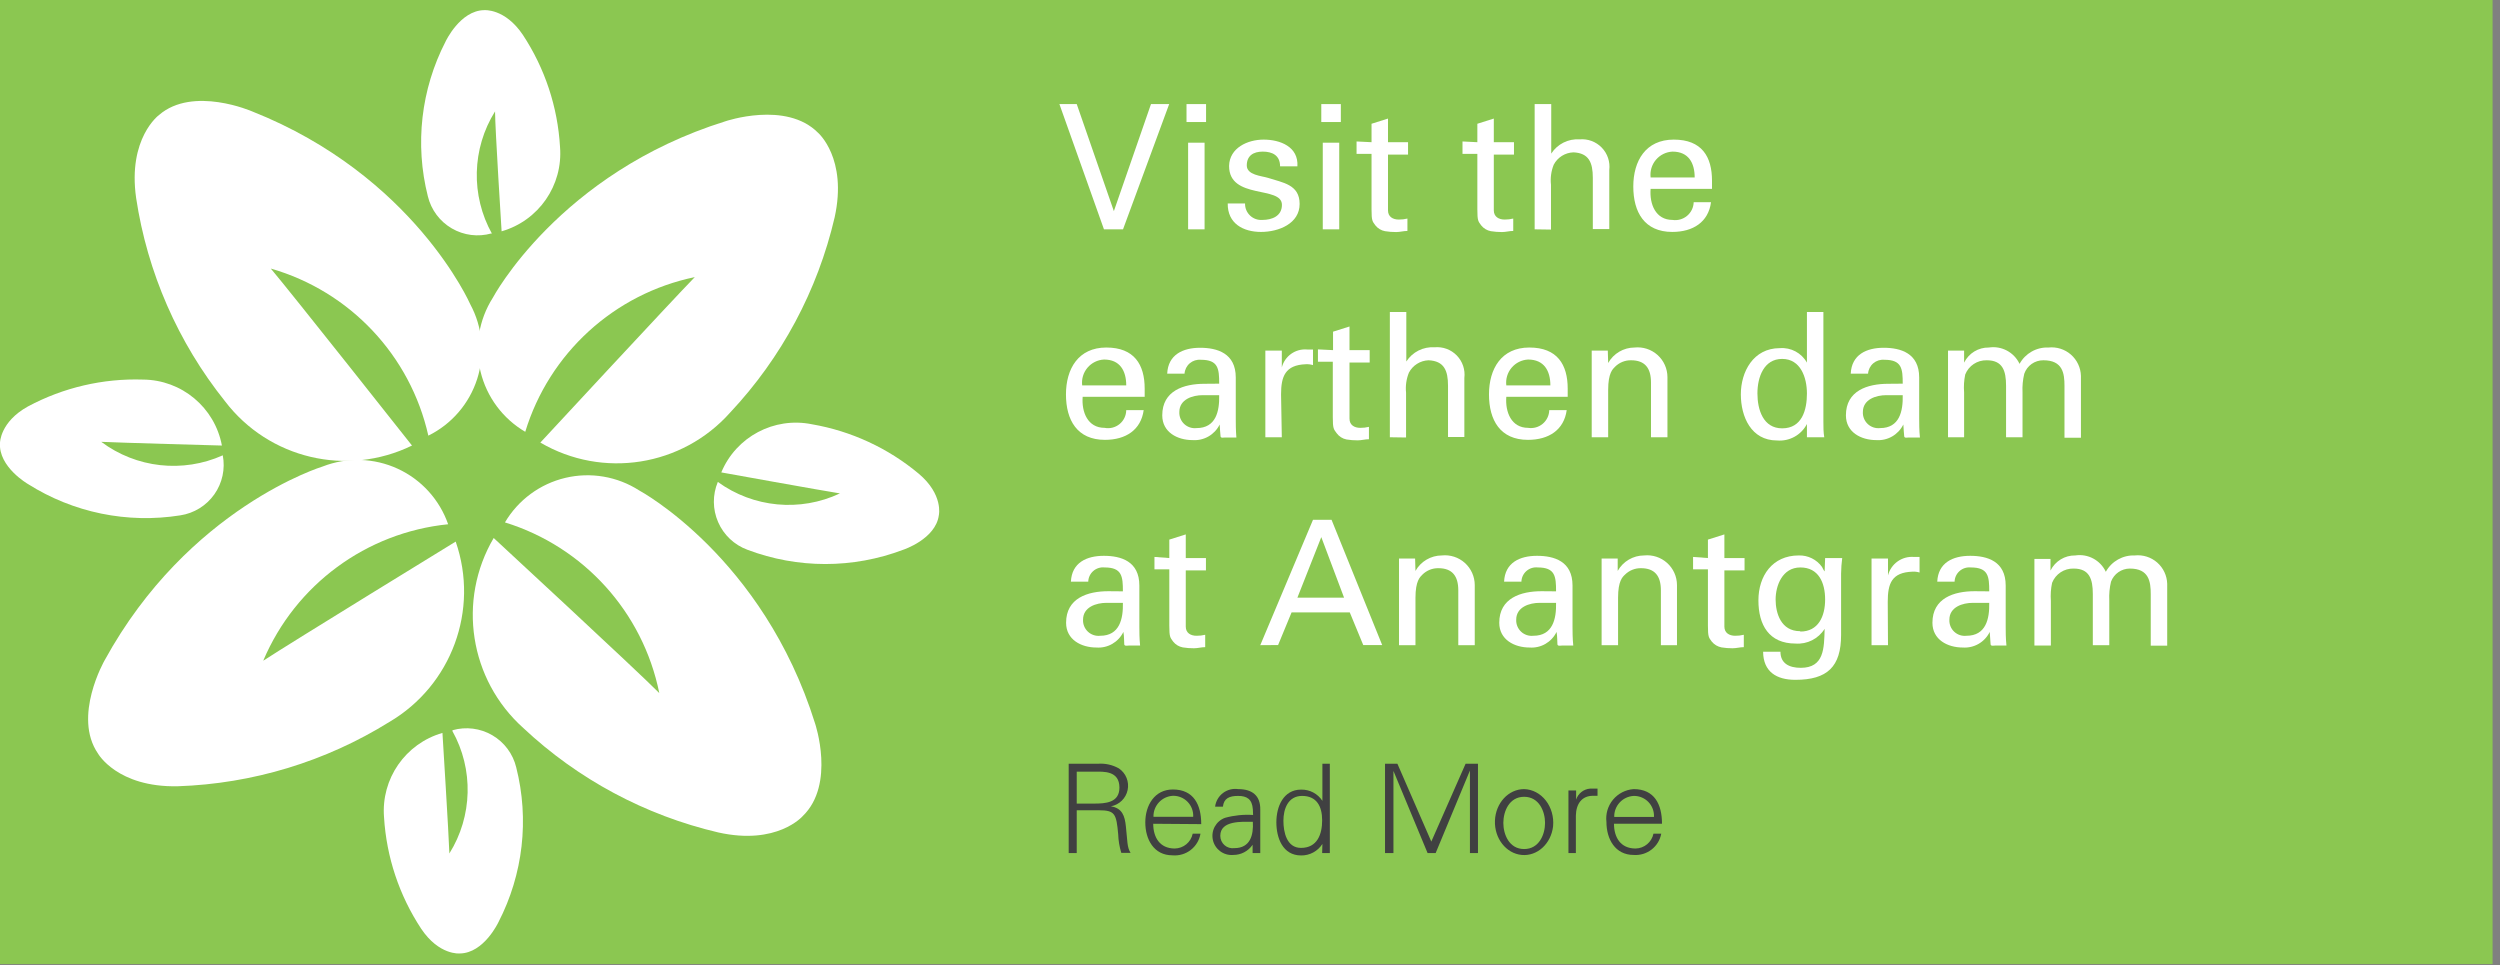 <?xml version="1.0" encoding="UTF-8"?>
<svg width="202px" height="78px" viewBox="0 0 202 78" version="1.1" xmlns="http://www.w3.org/2000/svg" xmlns:xlink="http://www.w3.org/1999/xlink">
    <rect x="0" y="0" width="202" height="78" fill="#808080" stroke="none"/>
    <!-- Generator: Sketch 51.3 (57544) - http://www.bohemiancoding.com/sketch -->
    <title>dam</title>
    <desc>Created with Sketch.</desc>
    <defs></defs>
    <g id="Page-1" stroke="none" stroke-width="1" fill="none" fill-rule="evenodd">
        <g id="dam" transform="translate(-1, 0)">
            <g id="Group-2">
                <rect id="Rectangle-path" fill="#8BC751" fill-rule="nonzero" x="1" y="0" width="201.4" height="77.9"></rect>
                <polygon id="Shape" fill="#FFFFFF" fill-rule="nonzero" points="95.47 8.41 91.74 18.53 90.2 18.53 86.6 8.41 88 8.41 91 17.06 91 17.06 94 8.41"></polygon>
                <path d="M96.87,8.41 L98.45,8.41 L98.45,9.86 L96.87,9.86 L96.87,8.41 Z M97,18.53 L97,11.53 L98.33,11.53 L98.33,18.53 L97,18.53 Z" id="Shape" fill="#FFFFFF" fill-rule="nonzero"></path>
                <path d="M103.1,11.28 C104.43,11.28 105.93,11.85 105.83,13.44 L104.43,13.44 C104.43,12.55 103.8,12.25 103.03,12.25 C102.26,12.25 101.74,12.59 101.74,13.37 C101.74,14.15 102.94,14.21 103.45,14.37 C104.64,14.76 106.01,14.9 106.01,16.48 C106.01,18.06 104.33,18.74 102.89,18.74 C101.45,18.74 100.18,18.06 100.2,16.44 L101.6,16.44 C101.59,16.808 101.737,17.163 102.004,17.416 C102.271,17.67 102.633,17.798 103,17.77 C103.78,17.77 104.58,17.46 104.58,16.55 C104.58,14.98 100.31,16.16 100.31,13.41 C100.34,11.94 101.82,11.28 103.1,11.28 Z" id="Shape" fill="#FFFFFF" fill-rule="nonzero"></path>
                <path d="M107.76,8.41 L109.34,8.41 L109.34,9.86 L107.76,9.86 L107.76,8.41 Z M107.88,18.53 L107.88,11.53 L109.21,11.53 L109.21,18.53 L107.88,18.53 Z" id="Shape" fill="#FFFFFF" fill-rule="nonzero"></path>
                <path d="M111.82,11.49 L111.82,10 L113.15,9.58 L113.15,11.49 L114.77,11.49 L114.77,12.49 L113.15,12.49 L113.15,17 C113.15,17.51 113.54,17.74 114.02,17.74 C114.256,17.743 114.491,17.716 114.72,17.66 L114.72,18.66 C114.41,18.66 114.12,18.75 113.81,18.75 C113.509,18.752 113.208,18.728 112.91,18.68 C112.602,18.623 112.325,18.456 112.13,18.21 C111.89,17.88 111.82,17.85 111.82,16.91 L111.82,12.43 L110.61,12.43 L110.61,11.43 L111.82,11.49 Z" id="Shape" fill="#FFFFFF" fill-rule="nonzero"></path>
                <path d="M120.37,11.49 L120.37,10 L121.7,9.58 L121.7,11.49 L123.33,11.49 L123.33,12.49 L121.7,12.49 L121.7,17 C121.7,17.51 122.1,17.74 122.57,17.74 C122.806,17.743 123.041,17.716 123.27,17.66 L123.27,18.66 C122.96,18.66 122.67,18.75 122.36,18.75 C122.059,18.751 121.758,18.728 121.46,18.68 C121.152,18.623 120.875,18.456 120.68,18.21 C120.44,17.88 120.37,17.85 120.37,16.91 L120.37,12.43 L119.17,12.43 L119.17,11.43 L120.37,11.49 Z" id="Shape" fill="#FFFFFF" fill-rule="nonzero"></path>
                <path d="M125,18.53 L125,8.41 L126.34,8.41 L126.34,12.41 C126.837,11.638 127.714,11.198 128.63,11.26 C129.297,11.201 129.956,11.446 130.422,11.927 C130.888,12.409 131.111,13.075 131.03,13.74 L131.03,18.51 L129.7,18.51 L129.7,14.37 C129.7,13.13 129.38,12.37 128.14,12.31 C127.465,12.33 126.854,12.712 126.54,13.31 C126.334,13.824 126.259,14.38 126.32,14.93 L126.32,18.55 L125,18.53 Z" id="Shape" fill="#FFFFFF" fill-rule="nonzero"></path>
                <path d="M134.37,15.26 C134.27,16.5 134.78,17.77 136.14,17.77 C136.561,17.833 136.99,17.713 137.316,17.439 C137.643,17.166 137.838,16.766 137.85,16.34 L139.25,16.34 C139.04,17.94 137.8,18.74 136.12,18.74 C133.87,18.74 132.97,17.14 132.97,15.07 C132.97,13 133.97,11.28 136.24,11.28 C138.51,11.28 139.33,12.66 139.33,14.6 L139.33,15.26 L134.37,15.26 Z M137.93,14.34 C137.93,13.16 137.43,12.25 136.14,12.25 C135.621,12.274 135.136,12.513 134.8,12.909 C134.464,13.306 134.308,13.824 134.37,14.34 L137.93,14.34 Z" id="Shape" fill="#FFFFFF" fill-rule="nonzero"></path>
                <path d="M88.48,32.06 C88.38,33.3 88.89,34.57 90.25,34.57 C90.679,34.653 91.122,34.542 91.46,34.265 C91.798,33.989 91.996,33.577 92,33.14 L93.41,33.14 C93.19,34.74 91.96,35.54 90.28,35.54 C88.03,35.54 87.13,33.94 87.13,31.87 C87.13,29.8 88.13,28.08 90.39,28.08 C92.65,28.08 93.49,29.46 93.49,31.4 L93.49,32.06 L88.48,32.06 Z M92,31.14 C92,29.96 91.49,29.05 90.21,29.05 C89.691,29.074 89.206,29.313 88.87,29.709 C88.534,30.106 88.378,30.624 88.44,31.14 L92,31.14 Z" id="Shape" fill="#FFFFFF" fill-rule="nonzero"></path>
                <path d="M99.51,31 C99.51,29.79 99.44,29.07 98.03,29.07 C97.706,29.04 97.383,29.141 97.134,29.352 C96.886,29.563 96.733,29.865 96.71,30.19 L95.31,30.19 C95.38,28.65 96.59,28.1 97.97,28.1 C99.35,28.1 100.85,28.54 100.85,30.5 L100.85,33.86 C100.85,34.17 100.85,34.76 100.9,35.35 L100,35.35 C99.87,35.35 99.63,35.42 99.62,35.25 C99.61,35.08 99.56,34.62 99.55,34.3 C99.145,35.127 98.279,35.625 97.36,35.56 C96.14,35.56 94.91,34.93 94.91,33.56 C94.91,31.56 96.66,31.01 98.33,31.01 L99.51,31 Z M98.18,31.93 C97.37,31.93 96.29,32.26 96.29,33.29 C96.273,33.656 96.417,34.011 96.685,34.261 C96.952,34.511 97.316,34.631 97.68,34.59 C99.25,34.59 99.54,33.23 99.51,31.93 L98.18,31.93 Z" id="Shape" fill="#FFFFFF" fill-rule="nonzero"></path>
                <path d="M104.57,35.33 L103.24,35.33 L103.24,28.33 L104.57,28.33 L104.57,29.69 C104.806,28.77 105.674,28.156 106.62,28.24 L107.09,28.24 L107.09,29.5 C106.902,29.443 106.706,29.419 106.51,29.43 C104.83,29.49 104.51,30.43 104.51,31.87 L104.57,35.33 Z" id="Shape" fill="#FFFFFF" fill-rule="nonzero"></path>
                <path d="M108.71,28.29 L108.71,26.8 L110.04,26.38 L110.04,28.29 L111.67,28.29 L111.67,29.29 L110.04,29.29 L110.04,33.83 C110.04,34.34 110.43,34.57 110.91,34.57 C111.146,34.573 111.381,34.546 111.61,34.49 L111.61,35.49 C111.3,35.49 111.01,35.58 110.7,35.58 C110.399,35.582 110.098,35.558 109.8,35.51 C109.479,35.447 109.193,35.265 109,35 C108.76,34.67 108.69,34.64 108.69,33.7 L108.69,29.23 L107.49,29.23 L107.49,28.23 L108.71,28.29 Z" id="Shape" fill="#FFFFFF" fill-rule="nonzero"></path>
                <path d="M113.3,35.33 L113.3,25.21 L114.63,25.21 L114.63,29.21 C115.125,28.441 115.998,28.001 116.91,28.06 C117.579,27.998 118.24,28.241 118.709,28.723 C119.177,29.205 119.402,29.873 119.32,30.54 L119.32,35.31 L118,35.31 L118,31.17 C118,29.93 117.68,29.17 116.43,29.11 C115.759,29.134 115.152,29.515 114.84,30.11 C114.632,30.623 114.553,31.179 114.61,31.73 L114.61,35.35 L113.3,35.33 Z" id="Shape" fill="#FFFFFF" fill-rule="nonzero"></path>
                <path d="M122.71,32.06 C122.61,33.3 123.12,34.57 124.47,34.57 C124.892,34.636 125.322,34.517 125.65,34.243 C125.977,33.969 126.171,33.567 126.18,33.14 L127.59,33.14 C127.37,34.74 126.14,35.54 124.46,35.54 C122.21,35.54 121.31,33.94 121.31,31.87 C121.31,29.8 122.31,28.08 124.57,28.08 C126.83,28.08 127.67,29.46 127.67,31.4 L127.67,32.06 L122.71,32.06 Z M126.27,31.14 C126.27,29.96 125.76,29.05 124.47,29.05 C123.953,29.077 123.47,29.317 123.136,29.713 C122.803,30.109 122.648,30.626 122.71,31.14 L126.27,31.14 Z" id="Shape" fill="#FFFFFF" fill-rule="nonzero"></path>
                <path d="M130.94,29.33 C131.373,28.56 132.187,28.082 133.07,28.08 C133.748,28.009 134.424,28.229 134.931,28.684 C135.438,29.14 135.728,29.789 135.73,30.47 L135.73,35.33 L134.4,35.33 L134.4,30.9 C134.4,29.74 133.91,29.11 132.79,29.11 C132.307,29.102 131.842,29.29 131.5,29.63 C131.31,29.82 130.94,30.13 130.94,31.5 L130.94,35.33 L129.61,35.33 L129.61,28.33 L130.91,28.33 L130.94,29.33 Z" id="Shape" fill="#FFFFFF" fill-rule="nonzero"></path>
                <path d="M147,25.21 L148.33,25.21 L148.33,34.08 C148.33,34.5 148.33,34.92 148.4,35.33 L147,35.33 L147,34.33 L147,34.26 C146.538,35.153 145.582,35.678 144.58,35.59 C142.49,35.59 141.66,33.67 141.66,31.86 C141.66,30.05 142.66,28.13 144.81,28.13 C145.706,28.059 146.561,28.516 147,29.3 L147,25.21 Z M145,34.61 C146.61,34.61 147,33.11 147,31.8 C147,30.49 146.48,29 145,29 C143.52,29 143,30.47 143,31.79 C143,33.11 143.47,34.61 145,34.61 Z" id="Shape" fill="#FFFFFF" fill-rule="nonzero"></path>
                <path d="M154.74,31 C154.74,29.79 154.67,29.07 153.26,29.07 C152.936,29.04 152.613,29.141 152.364,29.352 C152.116,29.563 151.963,29.865 151.94,30.19 L150.54,30.19 C150.61,28.65 151.82,28.1 153.2,28.1 C154.58,28.1 156.07,28.54 156.07,30.5 L156.07,33.86 C156.07,34.17 156.07,34.76 156.13,35.35 L155.23,35.35 C155.11,35.35 154.87,35.42 154.86,35.25 C154.85,35.08 154.8,34.62 154.79,34.3 C154.385,35.127 153.519,35.625 152.6,35.56 C151.38,35.56 150.15,34.93 150.15,33.56 C150.15,31.56 151.9,31.01 153.57,31.01 L154.74,31 Z M153.41,31.93 C152.6,31.93 151.52,32.26 151.52,33.29 C151.503,33.656 151.647,34.011 151.915,34.261 C152.182,34.511 152.546,34.631 152.91,34.59 C154.48,34.59 154.77,33.23 154.74,31.93 L153.41,31.93 Z" id="Shape" fill="#FFFFFF" fill-rule="nonzero"></path>
                <path d="M159.7,29.3 C160.075,28.541 160.854,28.066 161.7,28.08 C162.728,27.923 163.736,28.46 164.18,29.4 C164.644,28.55 165.552,28.038 166.52,28.08 C167.177,28.01 167.833,28.217 168.331,28.652 C168.828,29.087 169.121,29.71 169.14,30.37 L169.14,35.37 L167.81,35.37 L167.81,31.17 C167.81,30.17 167.67,29.11 166.11,29.11 C165.413,29.102 164.788,29.541 164.56,30.2 C164.442,30.694 164.395,31.203 164.42,31.71 L164.42,35.33 L163.09,35.33 L163.09,31.17 C163.09,29.95 162.81,29.11 161.53,29.11 C160.766,29.09 160.071,29.549 159.79,30.26 C159.691,30.737 159.66,31.225 159.7,31.71 L159.7,35.33 L158.4,35.33 L158.4,28.33 L159.7,28.33 L159.7,29.3 Z" id="Shape" fill="#FFFFFF" fill-rule="nonzero"></path>
                <path d="M91.73,47.78 C91.73,46.57 91.66,45.85 90.25,45.85 C89.919,45.814 89.589,45.917 89.338,46.136 C89.087,46.354 88.939,46.668 88.93,47 L87.53,47 C87.6,45.46 88.8,44.91 90.19,44.91 C91.58,44.91 93.06,45.35 93.06,47.31 L93.06,50.67 C93.06,50.98 93.06,51.57 93.12,52.16 L92.22,52.16 C92.1,52.16 91.86,52.23 91.84,52.06 C91.82,51.89 91.84,51.43 91.77,51.06 C91.37,51.887 90.506,52.387 89.59,52.32 C88.37,52.32 87.14,51.69 87.14,50.32 C87.14,48.32 88.89,47.77 90.56,47.77 L91.73,47.78 Z M90.4,48.71 C89.59,48.71 88.51,49.04 88.51,50.07 C88.493,50.436 88.637,50.791 88.905,51.041 C89.172,51.291 89.536,51.411 89.9,51.37 C91.46,51.37 91.76,50.01 91.73,48.71 L90.4,48.71 Z" id="Shape" fill="#FFFFFF" fill-rule="nonzero"></path>
                <path d="M95.48,45.09 L95.48,43.6 L96.81,43.18 L96.81,45.09 L98.44,45.09 L98.44,46.09 L96.81,46.09 L96.81,50.63 C96.81,51.14 97.2,51.37 97.68,51.37 C97.916,51.373 98.151,51.346 98.38,51.29 L98.38,52.29 C98.07,52.29 97.78,52.38 97.47,52.38 C97.169,52.382 96.868,52.358 96.57,52.31 C96.262,52.253 95.985,52.086 95.79,51.84 C95.55,51.51 95.48,51.48 95.48,50.54 L95.48,46 L94.28,46 L94.28,45 L95.48,45.09 Z" id="Shape" fill="#FFFFFF" fill-rule="nonzero"></path>
                <path d="M102.83,52.13 L107.09,42 L108.59,42 L112.68,52.12 L111.15,52.12 L110.06,49.48 L105.36,49.48 L104.27,52.12 L102.83,52.13 Z M105.83,48.29 L109.6,48.29 L107.76,43.4 L105.83,48.29 Z" id="Shape" fill="#FFFFFF" fill-rule="nonzero"></path>
                <path d="M115.37,46.13 C115.803,45.36 116.617,44.882 117.5,44.88 C118.178,44.809 118.854,45.029 119.361,45.484 C119.868,45.94 120.158,46.589 120.16,47.27 L120.16,52.13 L118.83,52.13 L118.83,47.7 C118.83,46.54 118.34,45.91 117.22,45.91 C116.737,45.902 116.272,46.09 115.93,46.43 C115.74,46.62 115.37,46.93 115.37,48.3 L115.37,52.13 L114.04,52.13 L114.04,45.13 L115.34,45.13 L115.37,46.13 Z" id="Shape" fill="#FFFFFF" fill-rule="nonzero"></path>
                <path d="M126.73,47.78 C126.73,46.57 126.66,45.85 125.25,45.85 C124.919,45.814 124.589,45.917 124.338,46.136 C124.087,46.354 123.939,46.668 123.93,47 L122.53,47 C122.6,45.46 123.8,44.91 125.19,44.91 C126.58,44.91 128.06,45.35 128.06,47.31 L128.06,50.67 C128.06,50.98 128.06,51.57 128.12,52.16 L127.22,52.16 C127.1,52.16 126.86,52.23 126.84,52.06 C126.82,51.89 126.84,51.43 126.77,51.06 C126.37,51.887 125.506,52.387 124.59,52.32 C123.37,52.32 122.14,51.69 122.14,50.32 C122.14,48.32 123.89,47.77 125.56,47.77 L126.73,47.78 Z M125.4,48.71 C124.59,48.71 123.51,49.04 123.51,50.07 C123.493,50.436 123.637,50.791 123.905,51.041 C124.172,51.291 124.536,51.411 124.9,51.37 C126.46,51.37 126.76,50.01 126.73,48.71 L125.4,48.71 Z" id="Shape" fill="#FFFFFF" fill-rule="nonzero"></path>
                <path d="M131.71,46.13 C132.143,45.36 132.957,44.882 133.84,44.88 C134.518,44.809 135.194,45.029 135.701,45.484 C136.208,45.94 136.498,46.589 136.5,47.27 L136.5,52.13 L135.2,52.13 L135.2,47.7 C135.2,46.54 134.71,45.91 133.59,45.91 C133.107,45.902 132.642,46.09 132.3,46.43 C132.1,46.62 131.74,46.93 131.74,48.3 L131.74,52.13 L130.41,52.13 L130.41,45.13 L131.71,45.13 L131.71,46.13 Z" id="Shape" fill="#FFFFFF" fill-rule="nonzero"></path>
                <path d="M139,45.09 L139,43.6 L140.33,43.18 L140.33,45.09 L141.96,45.09 L141.96,46.09 L140.33,46.09 L140.33,50.63 C140.33,51.14 140.73,51.37 141.2,51.37 C141.436,51.373 141.671,51.346 141.9,51.29 L141.9,52.29 C141.6,52.29 141.3,52.38 140.99,52.38 C140.692,52.382 140.394,52.358 140.1,52.31 C139.789,52.251 139.51,52.085 139.31,51.84 C139.07,51.51 139,51.48 139,50.54 L139,46 L137.8,46 L137.8,45 L139,45.09 Z" id="Shape" fill="#FFFFFF" fill-rule="nonzero"></path>
                <path d="M148.47,45.09 L149.85,45.09 C149.796,45.508 149.766,45.929 149.76,46.35 L149.76,51.3 C149.76,53.88 148.64,54.93 146.06,54.93 C144.55,54.93 143.47,54.28 143.46,52.66 L144.86,52.66 C144.86,53.6 145.56,53.96 146.5,53.96 C148.39,53.96 148.39,52.39 148.43,50.81 C147.928,51.612 147.023,52.07 146.08,52 C143.93,52 143.08,50.49 143.08,48.51 C143.08,46.53 144.21,44.88 146.34,44.88 C147.082,44.858 147.787,45.206 148.22,45.81 C148.22,45.81 148.43,46.24 148.43,46.15 L148.47,45.09 Z M146.47,51.03 C147.92,51.03 148.47,49.8 148.47,48.44 C148.47,47.08 147.94,45.85 146.47,45.85 C145,45.85 144.47,47.34 144.47,48.44 C144.47,49.54 144.9,51 146.45,51 L146.47,51.03 Z" id="Shape" fill="#FFFFFF" fill-rule="nonzero"></path>
                <path d="M153.55,52.13 L152.22,52.13 L152.22,45.13 L153.55,45.13 L153.55,46.49 C153.794,45.553 154.674,44.925 155.64,45 L156.1,45 L156.1,46.26 C155.916,46.202 155.723,46.179 155.53,46.19 C153.85,46.25 153.53,47.14 153.53,48.63 L153.55,52.13 Z" id="Shape" fill="#FFFFFF" fill-rule="nonzero"></path>
                <path d="M161.73,47.78 C161.73,46.57 161.66,45.85 160.24,45.85 C159.911,45.817 159.583,45.921 159.334,46.14 C159.086,46.358 158.939,46.669 158.93,47 L157.53,47 C157.6,45.46 158.8,44.91 160.19,44.91 C161.58,44.91 163.06,45.35 163.06,47.31 L163.06,50.67 C163.06,50.98 163.06,51.57 163.12,52.16 L162.22,52.16 C162.09,52.16 161.86,52.23 161.84,52.06 C161.82,51.89 161.79,51.43 161.77,51.06 C161.368,51.885 160.506,52.384 159.59,52.32 C158.37,52.32 157.14,51.69 157.14,50.32 C157.14,48.32 158.89,47.77 160.55,47.77 L161.73,47.78 Z M160.4,48.71 C159.59,48.71 158.51,49.04 158.51,50.07 C158.49,50.435 158.632,50.79 158.898,51.041 C159.164,51.291 159.527,51.412 159.89,51.37 C161.46,51.37 161.76,50.01 161.73,48.71 L160.4,48.71 Z" id="Shape" fill="#FFFFFF" fill-rule="nonzero"></path>
                <path d="M166.68,46.1 C167.055,45.341 167.834,44.866 168.68,44.88 C169.705,44.724 170.71,45.261 171.15,46.2 C171.618,45.353 172.523,44.842 173.49,44.88 C174.147,44.81 174.803,45.017 175.301,45.452 C175.798,45.887 176.091,46.51 176.11,47.17 L176.11,52.17 L174.78,52.17 L174.78,48 C174.78,47 174.64,45.94 173.09,45.94 C172.412,45.943 171.807,46.365 171.57,47 C171.452,47.494 171.405,48.003 171.43,48.51 L171.43,52.13 L170.1,52.13 L170.1,48 C170.1,46.78 169.82,45.94 168.55,45.94 C167.786,45.92 167.091,46.379 166.81,47.09 C166.708,47.566 166.674,48.054 166.71,48.54 L166.71,52.16 L165.38,52.16 L165.38,45.16 L166.68,45.16 L166.68,46.1 Z" id="Shape" fill="#FFFFFF" fill-rule="nonzero"></path>
                <path d="M88,68.93 L87.35,68.93 L87.35,61.71 L89.71,61.71 C90.302,61.666 90.893,61.798 91.41,62.09 C91.977,62.476 92.255,63.167 92.112,63.838 C91.97,64.509 91.435,65.028 90.76,65.15 C91.68,65.3 91.88,65.92 91.97,66.76 C92.1,67.93 92.06,68.47 92.35,68.91 L91.6,68.91 C91.451,68.423 91.367,67.919 91.35,67.41 C91.2,65.76 91.1,65.47 89.79,65.47 L88,65.47 L88,68.93 Z M89.39,64.93 C90.31,64.93 91.45,64.87 91.45,63.64 C91.45,62.25 90.15,62.35 89.45,62.35 L88,62.35 L88,64.93 L89.39,64.93 Z" id="Shape" fill="#404041" fill-rule="nonzero"></path>
                <path d="M94.18,66.56 C94.18,67.63 94.69,68.56 95.92,68.56 C96.625,68.551 97.229,68.051 97.37,67.36 L98,67.36 C97.816,68.447 96.828,69.209 95.73,69.11 C94.23,69.11 93.54,67.82 93.54,66.45 C93.54,65.08 94.28,63.79 95.77,63.79 C97.45,63.79 98.06,65.02 98.06,66.59 L94.18,66.56 Z M97.41,66 C97.435,65.554 97.274,65.118 96.965,64.796 C96.656,64.473 96.227,64.294 95.78,64.3 C94.879,64.343 94.177,65.098 94.2,66 L97.41,66 Z" id="Shape" fill="#404041" fill-rule="nonzero"></path>
                <path d="M102.23,65.39 C102.17,64.57 101.75,64.31 101.04,64.31 C100.33,64.31 99.89,64.5 99.81,65.18 L99.18,65.18 C99.234,64.741 99.464,64.343 99.816,64.076 C100.168,63.809 100.613,63.695 101.05,63.76 C102.16,63.76 102.85,64.27 102.83,65.42 L102.83,67.8 C102.83,68.19 102.83,68.59 102.83,68.93 L102.21,68.93 L102.21,68.19 L102.21,68.26 C101.856,68.778 101.267,69.086 100.64,69.08 C99.867,69.143 99.167,68.625 99,67.868 C98.834,67.111 99.252,66.347 99.98,66.08 C100.719,65.877 101.486,65.799 102.25,65.85 L102.23,65.39 Z M100.73,68.53 C102.04,68.53 102.29,67.45 102.23,66.4 C101.38,66.4 99.6,66.27 99.6,67.53 C99.598,67.819 99.721,68.096 99.937,68.287 C100.154,68.479 100.443,68.568 100.73,68.53 Z" id="Shape" fill="#404041" fill-rule="nonzero"></path>
                <path d="M107.85,68.19 C107.478,68.778 106.826,69.13 106.13,69.12 C104.64,69.12 104.13,67.7 104.13,66.44 C104.13,65.18 104.69,63.8 106.13,63.8 C106.822,63.785 107.473,64.129 107.85,64.71 L107.85,61.71 L108.45,61.71 L108.45,67.8 C108.45,68.19 108.45,68.59 108.45,68.93 L107.83,68.93 L107.85,68.19 Z M106.21,64.31 C105.07,64.31 104.7,65.37 104.7,66.31 C104.7,67.25 104.97,68.51 106.12,68.51 C107.43,68.51 107.83,67.42 107.83,66.28 C107.83,65.14 107.38,64.31 106.21,64.31 Z" id="Shape" fill="#404041" fill-rule="nonzero"></path>
                <polygon id="Shape" fill="#404041" fill-rule="nonzero" points="112.91 68.93 112.91 61.71 113.91 61.71 116.65 68 119.42 61.71 120.42 61.71 120.42 68.93 119.77 68.93 119.77 62.26 119.77 62.26 117 68.93 116.35 68.93 113.59 62.29 113.59 62.29 113.59 68.93"></polygon>
                <path d="M126.49,66.763 C126.329,68.179 125.208,69.2 123.949,69.079 C122.689,68.958 121.737,67.737 121.791,66.31 C121.845,64.884 122.885,63.759 124.15,63.76 C124.823,63.778 125.458,64.113 125.903,64.683 C126.347,65.253 126.56,66.007 126.49,66.763 Z M124.15,64.381 C122.94,64.381 122.47,65.562 122.47,66.492 C122.47,67.422 122.94,68.603 124.15,68.603 C125.36,68.603 125.84,67.422 125.84,66.492 C125.84,65.562 125.36,64.381 124.15,64.381 Z" id="Shape" fill="#404041" fill-rule="nonzero"></path>
                <path d="M128.33,68.93 L127.73,68.93 L127.73,65 C127.73,64.61 127.73,64.21 127.73,63.87 L128.35,63.87 L128.35,64.61 C128.511,64.111 128.958,63.76 129.48,63.72 C129.68,63.72 129.88,63.72 130.08,63.72 L130.08,64.3 C129.96,64.3 129.83,64.3 129.71,64.3 C128.82,64.3 128.35,64.94 128.33,65.9 L128.33,68.93 Z" id="Shape" fill="#404041" fill-rule="nonzero"></path>
                <path d="M131.41,66.56 C131.41,67.63 131.92,68.56 133.15,68.56 C133.855,68.551 134.459,68.051 134.6,67.36 L135.23,67.36 C135.034,68.418 134.073,69.159 133,69.08 C131.5,69.08 130.8,67.79 130.8,66.42 C130.722,65.772 130.913,65.12 131.329,64.618 C131.745,64.115 132.349,63.805 133,63.76 C134.68,63.76 135.29,64.99 135.29,66.56 L131.41,66.56 Z M134.64,66.01 C134.665,65.564 134.504,65.128 134.195,64.806 C133.886,64.483 133.457,64.304 133.01,64.31 C132.109,64.353 131.407,65.108 131.43,66.01 L134.64,66.01 Z" id="Shape" fill="#404041" fill-rule="nonzero"></path>
                <path d="M43.44,34.89 C41.627,33.828 40.323,32.074 39.829,30.032 C39.335,27.989 39.693,25.834 40.82,24.06 C40.82,24.06 46.16,14 59.61,9.8 C59.61,9.8 64.52,8.12 67.1,10.73 C67.1,10.73 69.49,12.79 68.44,17.56 C67.063,23.468 64.152,28.908 60,33.33 C56.119,37.692 49.699,38.709 44.66,35.76 C44.66,35.76 55.35,24.22 57.14,22.39 C50.633,23.741 45.38,28.533 43.44,34.89" id="Shape" fill="#FFFFFF"></path>
                <path d="M22.88,21.7 C24.54,23.66 34.29,36 34.29,36 C29.044,38.563 22.718,37.064 19.18,32.42 C15.382,27.675 12.905,22.01 12,16 C11.31,11.16 13.85,9.29 13.85,9.29 C16.6,6.92 21.37,9 21.37,9 C34.46,14.19 39,24.59 39,24.59 C39.996,26.439 40.197,28.614 39.558,30.615 C38.918,32.616 37.494,34.271 35.61,35.2 C34.151,28.712 29.271,23.537 22.88,21.7" id="Shape" fill="#FFFFFF"></path>
                <path d="M41.8,42.21 C42.869,40.398 44.629,39.099 46.676,38.612 C48.723,38.125 50.88,38.493 52.65,39.63 C52.65,39.63 62.65,44.99 66.86,58.46 C66.86,58.46 68.52,63.37 65.86,65.94 C65.86,65.94 63.8,68.33 59.03,67.26 C53.13,65.877 47.699,62.967 43.28,58.82 C38.933,54.923 37.934,48.504 40.89,43.47 C40.89,43.47 52.44,54.15 54.27,56 C52.952,49.467 48.168,44.177 41.8,42.21" id="Shape" fill="#FFFFFF"></path>
                <path d="M37.57,59 C38.65,58.694 39.809,58.841 40.778,59.407 C41.748,59.972 42.445,60.909 42.71,62 C43.777,66.201 43.268,70.648 41.28,74.5 C41.28,74.5 40.11,77.02 38.15,77.04 C38.15,77.04 36.48,77.21 35.03,75.04 C33.26,72.354 32.226,69.251 32.03,66.04 C31.78,62.933 33.754,60.081 36.75,59.22 C36.75,59.22 37.27,67.59 37.31,68.96 C39.189,65.951 39.281,62.157 37.55,59.06" id="Shape" fill="#FFFFFF"></path>
                <path d="M40.71,18.86 C39.63,19.166 38.471,19.019 37.502,18.453 C36.532,17.887 35.835,16.951 35.57,15.86 C34.506,11.658 35.015,7.213 37,3.36 C37,3.36 38.17,0.85 40.12,0.82 C40.12,0.82 41.8,0.66 43.25,2.82 C45.028,5.52 46.063,8.642 46.25,11.87 C46.5,14.977 44.526,17.829 41.53,18.69 C41.53,18.69 41,10.33 41,9 C39.121,12.009 39.029,15.803 40.76,18.9" id="Shape" fill="#FFFFFF"></path>
                <path d="M19,36.79 C19.211,37.891 18.965,39.03 18.318,39.945 C17.67,40.86 16.678,41.472 15.57,41.64 C11.295,42.323 6.919,41.424 3.26,39.11 C3.26,39.11 0.86,37.73 1,35.78 C1,35.78 1,34.09 3.26,32.84 C6.112,31.313 9.317,30.565 12.55,30.67 C15.679,30.689 18.355,32.924 18.93,36 C18.93,36 10.55,35.77 9.18,35.7 C12.012,37.82 15.772,38.237 19,36.79" id="Shape" fill="#FFFFFF"></path>
                <path d="M68.88,39.87 C67.53,39.66 59.28,38.17 59.28,38.17 C60.479,35.292 63.544,33.663 66.6,34.28 C69.782,34.829 72.763,36.209 75.24,38.28 C77.24,39.97 76.86,41.62 76.86,41.62 C76.61,43.56 73.98,44.42 73.98,44.42 C69.924,45.958 65.446,45.958 61.39,44.42 C60.331,44.03 59.477,43.225 59.026,42.19 C58.574,41.155 58.565,39.982 59,38.94 C61.871,41.025 65.65,41.381 68.86,39.87" id="Shape" fill="#FFFFFF"></path>
                <path d="M22.28,53.38 C24.43,51.97 37.82,43.76 37.82,43.76 C39.735,49.279 37.487,55.382 32.45,58.34 C27.306,61.537 21.413,63.327 15.36,63.53 C10.47,63.63 8.92,60.89 8.92,60.89 C6.85,57.89 9.45,53.36 9.45,53.36 C16.22,41 27.08,37.69 27.08,37.69 C29.04,36.927 31.226,36.993 33.137,37.874 C35.047,38.754 36.517,40.374 37.21,42.36 C30.599,43.028 24.877,47.244 22.28,53.36" id="Shape" fill="#FFFFFF"></path>
                <rect id="Rectangle-path" x="1" y="0" width="201.4" height="77.9"></rect>
                <rect id="Rectangle-path" x="1" y="0" width="201.4" height="77.9"></rect>
            </g>
        </g>
    </g>
</svg>